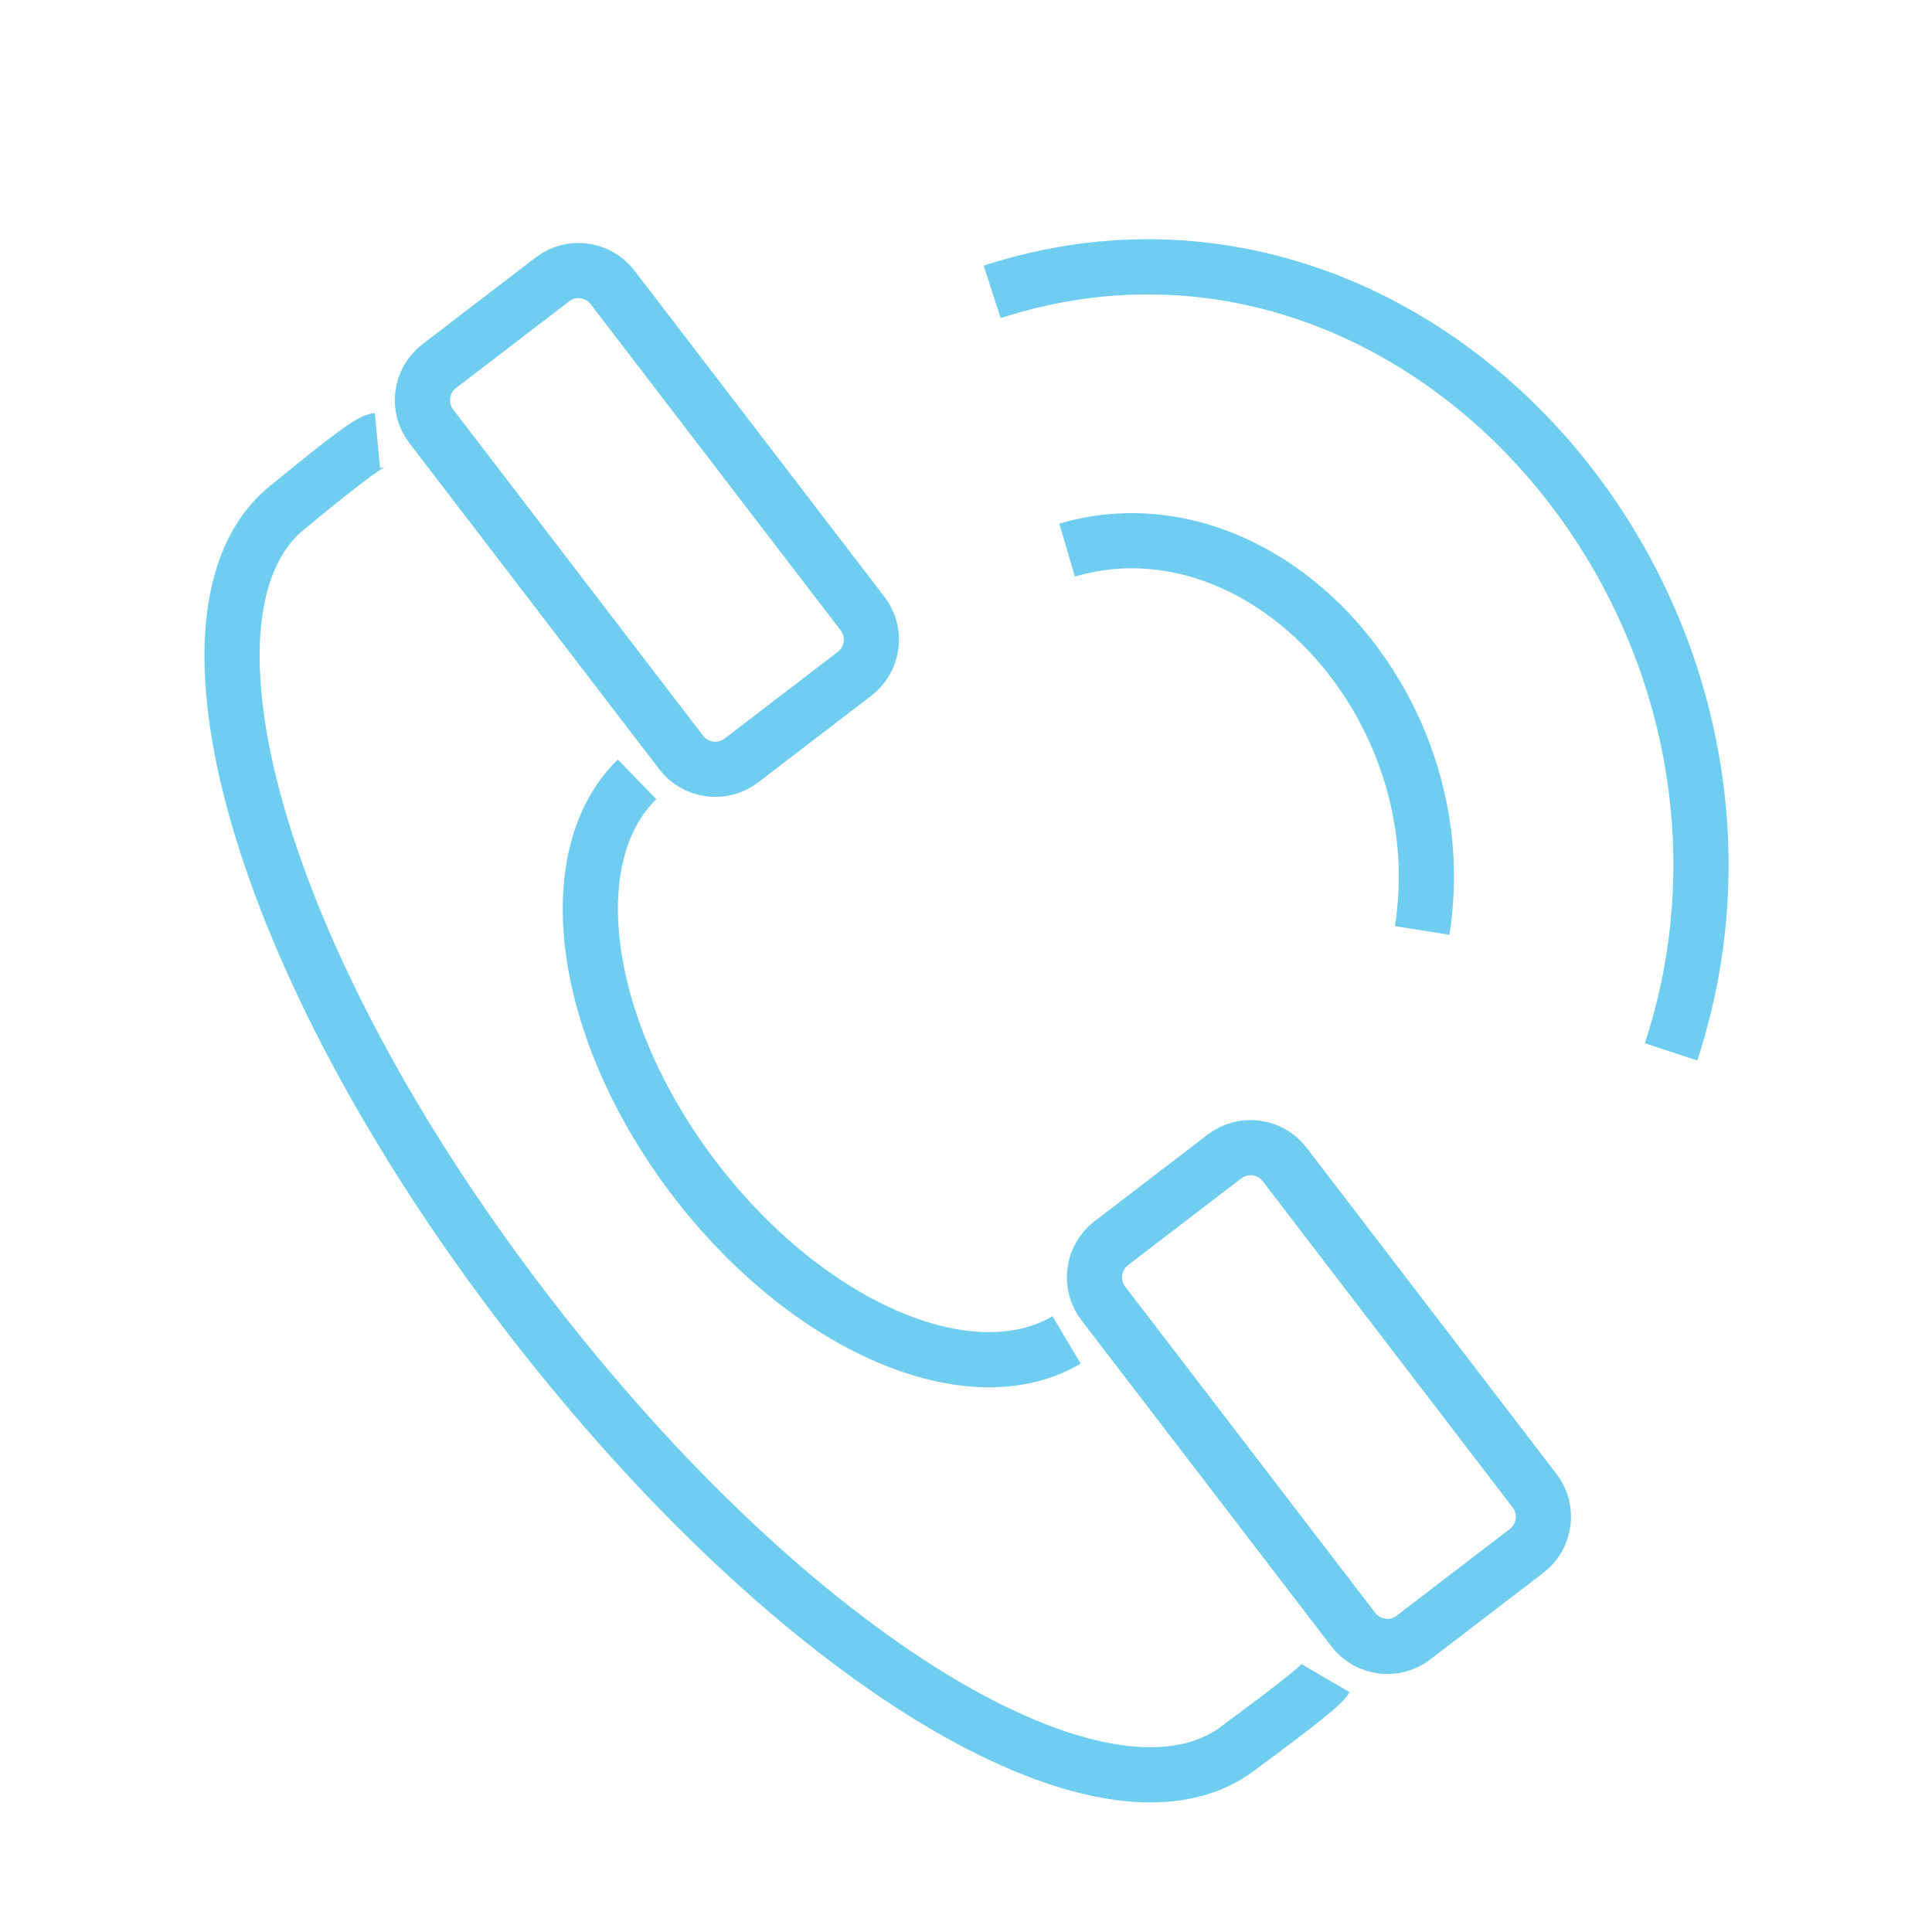 <?xml version="1.0" encoding="utf-8"?>
<!-- Generator: Adobe Illustrator 16.0.0, SVG Export Plug-In . SVG Version: 6.00 Build 0)  -->
<!DOCTYPE svg PUBLIC "-//W3C//DTD SVG 1.1//EN" "http://www.w3.org/Graphics/SVG/1.1/DTD/svg11.dtd">
<svg version="1.1" id="Layer_1" xmlns="http://www.w3.org/2000/svg" xmlns:xlink="http://www.w3.org/1999/xlink" x="0px" y="0px"
	 width="70px" height="70px" viewBox="0 0 70 70" enable-background="new 0 0 70 70" xml:space="preserve">
<path fill="none" stroke="#6fceef" stroke-width="2" stroke-miterlimit="10" d="M51.527,33.713c0.307-1.924,0.142-3.821-0.374-5.563
	c-0.632-2.137-1.8-4.06-3.278-5.524c-1.557-1.542-3.479-2.603-5.531-2.928c-1.209-0.192-2.452-0.129-3.681,0.234"/>
<path fill="none" stroke="#6fceef" stroke-width="2" stroke-miterlimit="10" d="M60.546,38.112
	c1.526-4.655,1.367-9.393-0.009-13.631c-1.057-3.252-2.831-6.208-5.107-8.603c-2.309-2.427-5.142-4.291-8.279-5.316
	c-3.47-1.138-7.303-1.252-11.203,0.013"/>
<path fill="none" stroke="#6fceef" stroke-width="2" stroke-miterlimit="10" d="M23.082,28.237
	c-2.885,2.808-2.016,9.128,2.104,14.505c4.12,5.377,9.997,7.86,13.458,5.805"/>
<path fill="none" stroke="#6fceef" stroke-width="2" stroke-miterlimit="10" d="M48.036,60.806
	c-0.124,0.213-0.793,0.775-3.221,2.569c-4.743,3.503-16-3.116-25.799-15.904c-9.799-12.79-13.129-25.354-8.645-29.051
	c2.415-1.99,3.085-2.438,3.304-2.459"/>
<path fill="none" stroke="#6fceef" stroke-width="2" stroke-miterlimit="10" d="M49.034,59.046l-9.061-11.823
	c-0.519-0.678-0.39-1.657,0.288-2.178l4.105-3.144c0.677-0.52,1.657-0.39,2.177,0.286l9.059,11.827
	c0.521,0.676,0.39,1.655-0.286,2.174l-4.107,3.146C50.532,59.854,49.554,59.724,49.034,59.046L49.034,59.046z"/>
<path fill="none" stroke="#6fceef" stroke-width="2" stroke-miterlimit="10" d="M24.684,27.268l-9.06-11.825
	c-0.52-0.678-0.389-1.657,0.288-2.176l4.106-3.146c0.677-0.519,1.656-0.39,2.175,0.289l9.06,11.824
	c0.52,0.678,0.391,1.656-0.288,2.176l-4.105,3.145C26.183,28.075,25.204,27.945,24.684,27.268L24.684,27.268z"/>
</svg>
